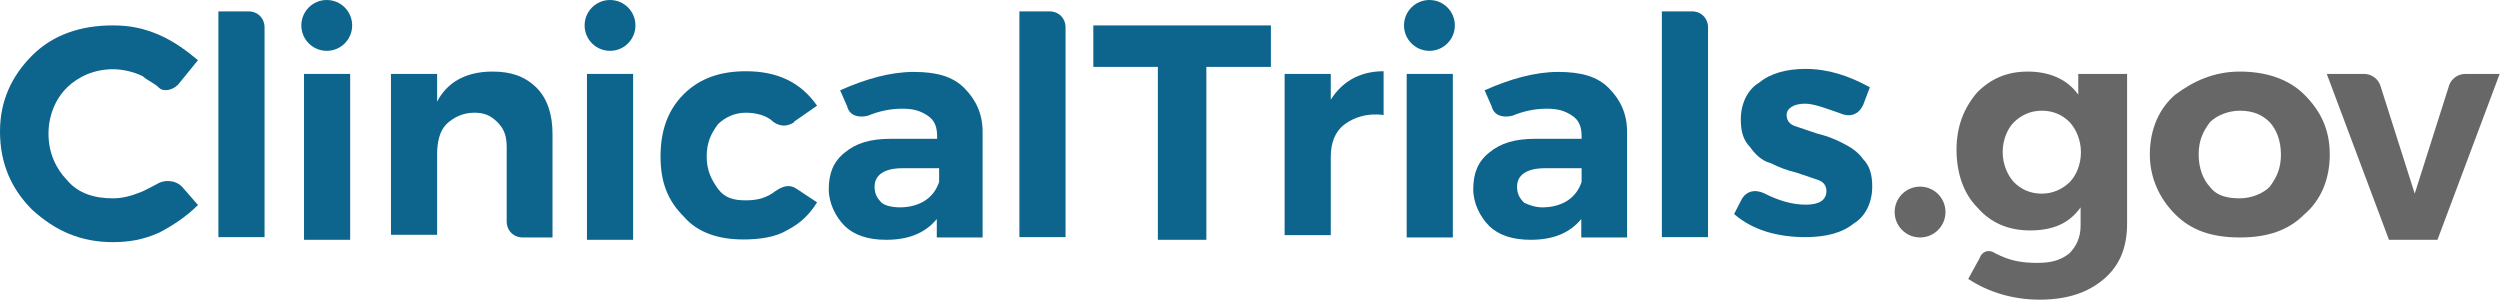 <?xml version="1.0" encoding="UTF-8"?>
<svg id="Layer_1" data-name="Layer 1" xmlns="http://www.w3.org/2000/svg" viewBox="0 0 74.75 8.96">
  <defs>
    <style>
      .cls-1 {
        fill: #0d658e;
      }

      .cls-2 {
        fill: #676767;
      }
    </style>
  </defs>
  <path class="cls-1" d="M6.54.34h.89c.28,0,.48.21.48.48v6.27h-1.38V.34Z"/>
  <path class="cls-1" d="M9.09,2.21h1.38v4.96h-1.38V2.21Z"/>
  <path class="cls-1" d="M14.73,2.14c.55,0,.96.14,1.31.48.34.34.48.83.48,1.38v3.1h-.89c-.28,0-.48-.21-.48-.48v-2.21c0-.34-.07-.55-.28-.76s-.41-.28-.69-.28c-.34,0-.62.14-.83.34-.21.21-.28.55-.28.9v2.41h-1.38V2.21h1.38v.83c.28-.55.83-.9,1.65-.9Z"/>
  <path class="cls-1" d="M17.55,2.21h1.38v4.96h-1.38V2.21Z"/>
  <path class="cls-1" d="M23.75,3.65c-.21.14-.41.14-.62,0-.21-.21-.55-.28-.83-.28-.34,0-.62.14-.83.34-.21.28-.34.55-.34.97s.14.69.34.97c.21.28.48.34.83.34s.62-.07.89-.28c.21-.14.41-.21.62-.07l.62.41c-.21.34-.48.62-.89.83-.34.21-.83.28-1.31.28-.76,0-1.38-.21-1.79-.69-.48-.48-.69-1.03-.69-1.79s.21-1.38.69-1.86c.48-.48,1.1-.69,1.86-.69.96,0,1.65.34,2.13,1.03l-.69.48Z"/>
  <path class="cls-1" d="M29.39,7.1h-1.38v-.55c-.34.41-.83.62-1.51.62-.55,0-.96-.14-1.24-.41-.28-.28-.48-.69-.48-1.1,0-.48.14-.83.48-1.1.34-.28.76-.41,1.38-.41h1.38v-.07c0-.28-.07-.48-.28-.62-.21-.14-.41-.21-.76-.21s-.69.07-1.03.21c-.28.07-.55,0-.62-.28l-.21-.48c.76-.34,1.51-.55,2.2-.55s1.17.14,1.51.48c.34.34.55.76.55,1.31v3.17ZM26.91,6.2c.28,0,.55-.07.76-.21.21-.14.34-.34.41-.55v-.41h-1.1c-.55,0-.83.21-.83.55,0,.21.07.34.21.48.07.07.28.14.55.14Z"/>
  <path class="cls-1" d="M30.49.34h.89c.28,0,.48.21.48.48v6.27h-1.38V.34Z"/>
  <path class="cls-1" d="M9.77,1.52c.42,0,.76-.34.76-.76s-.34-.76-.76-.76-.76.34-.76.76.34.76.76.76Z"/>
  <path class="cls-1" d="M18.24,1.52c.42,0,.76-.34.76-.76s-.34-.76-.76-.76-.76.34-.76.76.34.76.76.76Z"/>
  <path class="cls-1" d="M5.3,2.55c-.14.14-.41.21-.55.07-.14-.14-.34-.21-.48-.34-.28-.14-.62-.21-.89-.21-.55,0-1.03.21-1.38.55-.34.34-.55.83-.55,1.38s.21,1.03.55,1.38c.34.41.83.55,1.38.55.28,0,.55-.07.89-.21.14-.07.28-.14.41-.21.21-.14.55-.14.76.07l.48.55c-.34.34-.76.62-1.17.83-.48.21-.89.28-1.38.28-.96,0-1.72-.34-2.41-.97-.62-.62-.96-1.38-.96-2.34,0-.9.34-1.65.96-2.27s1.45-.9,2.41-.9c.48,0,.89.07,1.38.28.48.21.83.48,1.17.76l-.62.76Z"/>
  <path class="cls-1" d="M39.72,3.1c.34-.62.89-.97,1.65-.97v1.31c-.48-.07-.89.07-1.17.28-.28.21-.41.55-.41.97v2.34h-1.38V2.21h1.38v.9h-.07Z"/>
  <path class="cls-1" d="M42.06,2.21h1.38v4.89h-1.38V2.21Z"/>
  <path class="cls-1" d="M48.66,7.1h-1.38v-.55c-.34.41-.83.62-1.51.62-.55,0-.96-.14-1.24-.41-.28-.28-.48-.69-.48-1.1,0-.48.14-.83.48-1.1.34-.28.76-.41,1.38-.41h1.38v-.07c0-.28-.07-.48-.28-.62-.21-.14-.41-.21-.76-.21s-.69.07-1.03.21c-.28.07-.55,0-.62-.28l-.21-.48c.76-.34,1.51-.55,2.2-.55s1.17.14,1.51.48c.34.34.55.76.55,1.31v3.17ZM46.12,6.2c.28,0,.55-.07.76-.21.21-.14.34-.34.41-.55v-.41h-1.1c-.55,0-.83.21-.83.55,0,.21.07.34.21.48.14.07.34.14.55.14Z"/>
  <path class="cls-1" d="M49.7.34h.89c.28,0,.48.21.48.48v6.27h-1.38V.34Z"/>
  <path class="cls-1" d="M55.69,3.17c-.14.28-.41.34-.69.21-.41-.14-.76-.28-1.03-.28-.34,0-.55.14-.55.34,0,.14.07.28.28.34.21.07.41.14.62.21.28.07.48.14.76.28.28.14.48.28.62.48.21.21.28.48.28.83,0,.48-.21.9-.55,1.1-.34.28-.83.41-1.45.41-.83,0-1.58-.21-2.13-.69l.21-.41c.14-.28.41-.34.69-.21.41.21.83.34,1.24.34s.62-.14.62-.41c0-.14-.07-.28-.28-.34-.21-.07-.41-.14-.62-.21-.28-.07-.48-.14-.76-.28-.28-.07-.48-.28-.62-.48-.21-.21-.28-.48-.28-.83,0-.48.21-.9.55-1.1.34-.28.83-.41,1.38-.41.69,0,1.31.21,1.93.55l-.21.55Z"/>
  <path class="cls-1" d="M42.74,1.52c.42,0,.76-.34.76-.76s-.34-.76-.76-.76-.76.34-.76.76.34.76.76.76Z"/>
  <path class="cls-2" d="M62.22,2.21h1.38v4.48c0,.69-.21,1.24-.69,1.65s-1.1.62-1.93.62c-.76,0-1.51-.21-2.13-.62l.34-.62c.07-.21.28-.28.48-.14.41.21.76.28,1.24.28.41,0,.69-.07.96-.28.21-.21.34-.48.34-.83v-.55c-.34.48-.83.69-1.51.69-.62,0-1.17-.21-1.58-.69-.41-.41-.62-1.03-.62-1.72s.21-1.24.62-1.72c.41-.41.89-.62,1.51-.62s1.17.21,1.51.69v-.62h.07ZM61.05,5.79c.34,0,.62-.14.83-.34.21-.21.34-.55.34-.9s-.14-.69-.34-.9c-.21-.21-.48-.34-.83-.34s-.62.14-.83.34c-.21.21-.34.55-.34.9s.14.69.34.9c.21.21.48.34.83.34Z"/>
  <path class="cls-2" d="M66.97,2.14c.76,0,1.45.21,1.93.69.48.48.76,1.03.76,1.79s-.28,1.38-.76,1.79c-.48.48-1.1.69-1.93.69s-1.45-.21-1.93-.69c-.48-.48-.76-1.1-.76-1.79,0-.76.28-1.38.76-1.79.55-.41,1.17-.69,1.93-.69ZM66.97,3.31c-.34,0-.69.14-.89.34-.21.28-.34.55-.34.97s.14.76.34.97c.21.28.55.34.89.34s.69-.14.89-.34c.21-.28.34-.55.34-.97s-.14-.76-.34-.97c-.21-.21-.48-.34-.89-.34Z"/>
  <path class="cls-2" d="M69.59,2.21h1.1c.21,0,.41.14.48.34l1.03,3.24,1.03-3.24c.07-.21.28-.34.48-.34h1.03l-1.86,4.96h-1.45l-1.86-4.96Z"/>
  <path class="cls-2" d="M57.41,7.1c.42,0,.76-.34.76-.76s-.34-.76-.76-.76-.76.34-.76.76.34.76.76.76Z"/>
  <path class="cls-1" d="M32.63.76h5.37v1.24h-1.93v5.17h-1.45V2h-1.93V.76h-.07Z"/>
</svg>